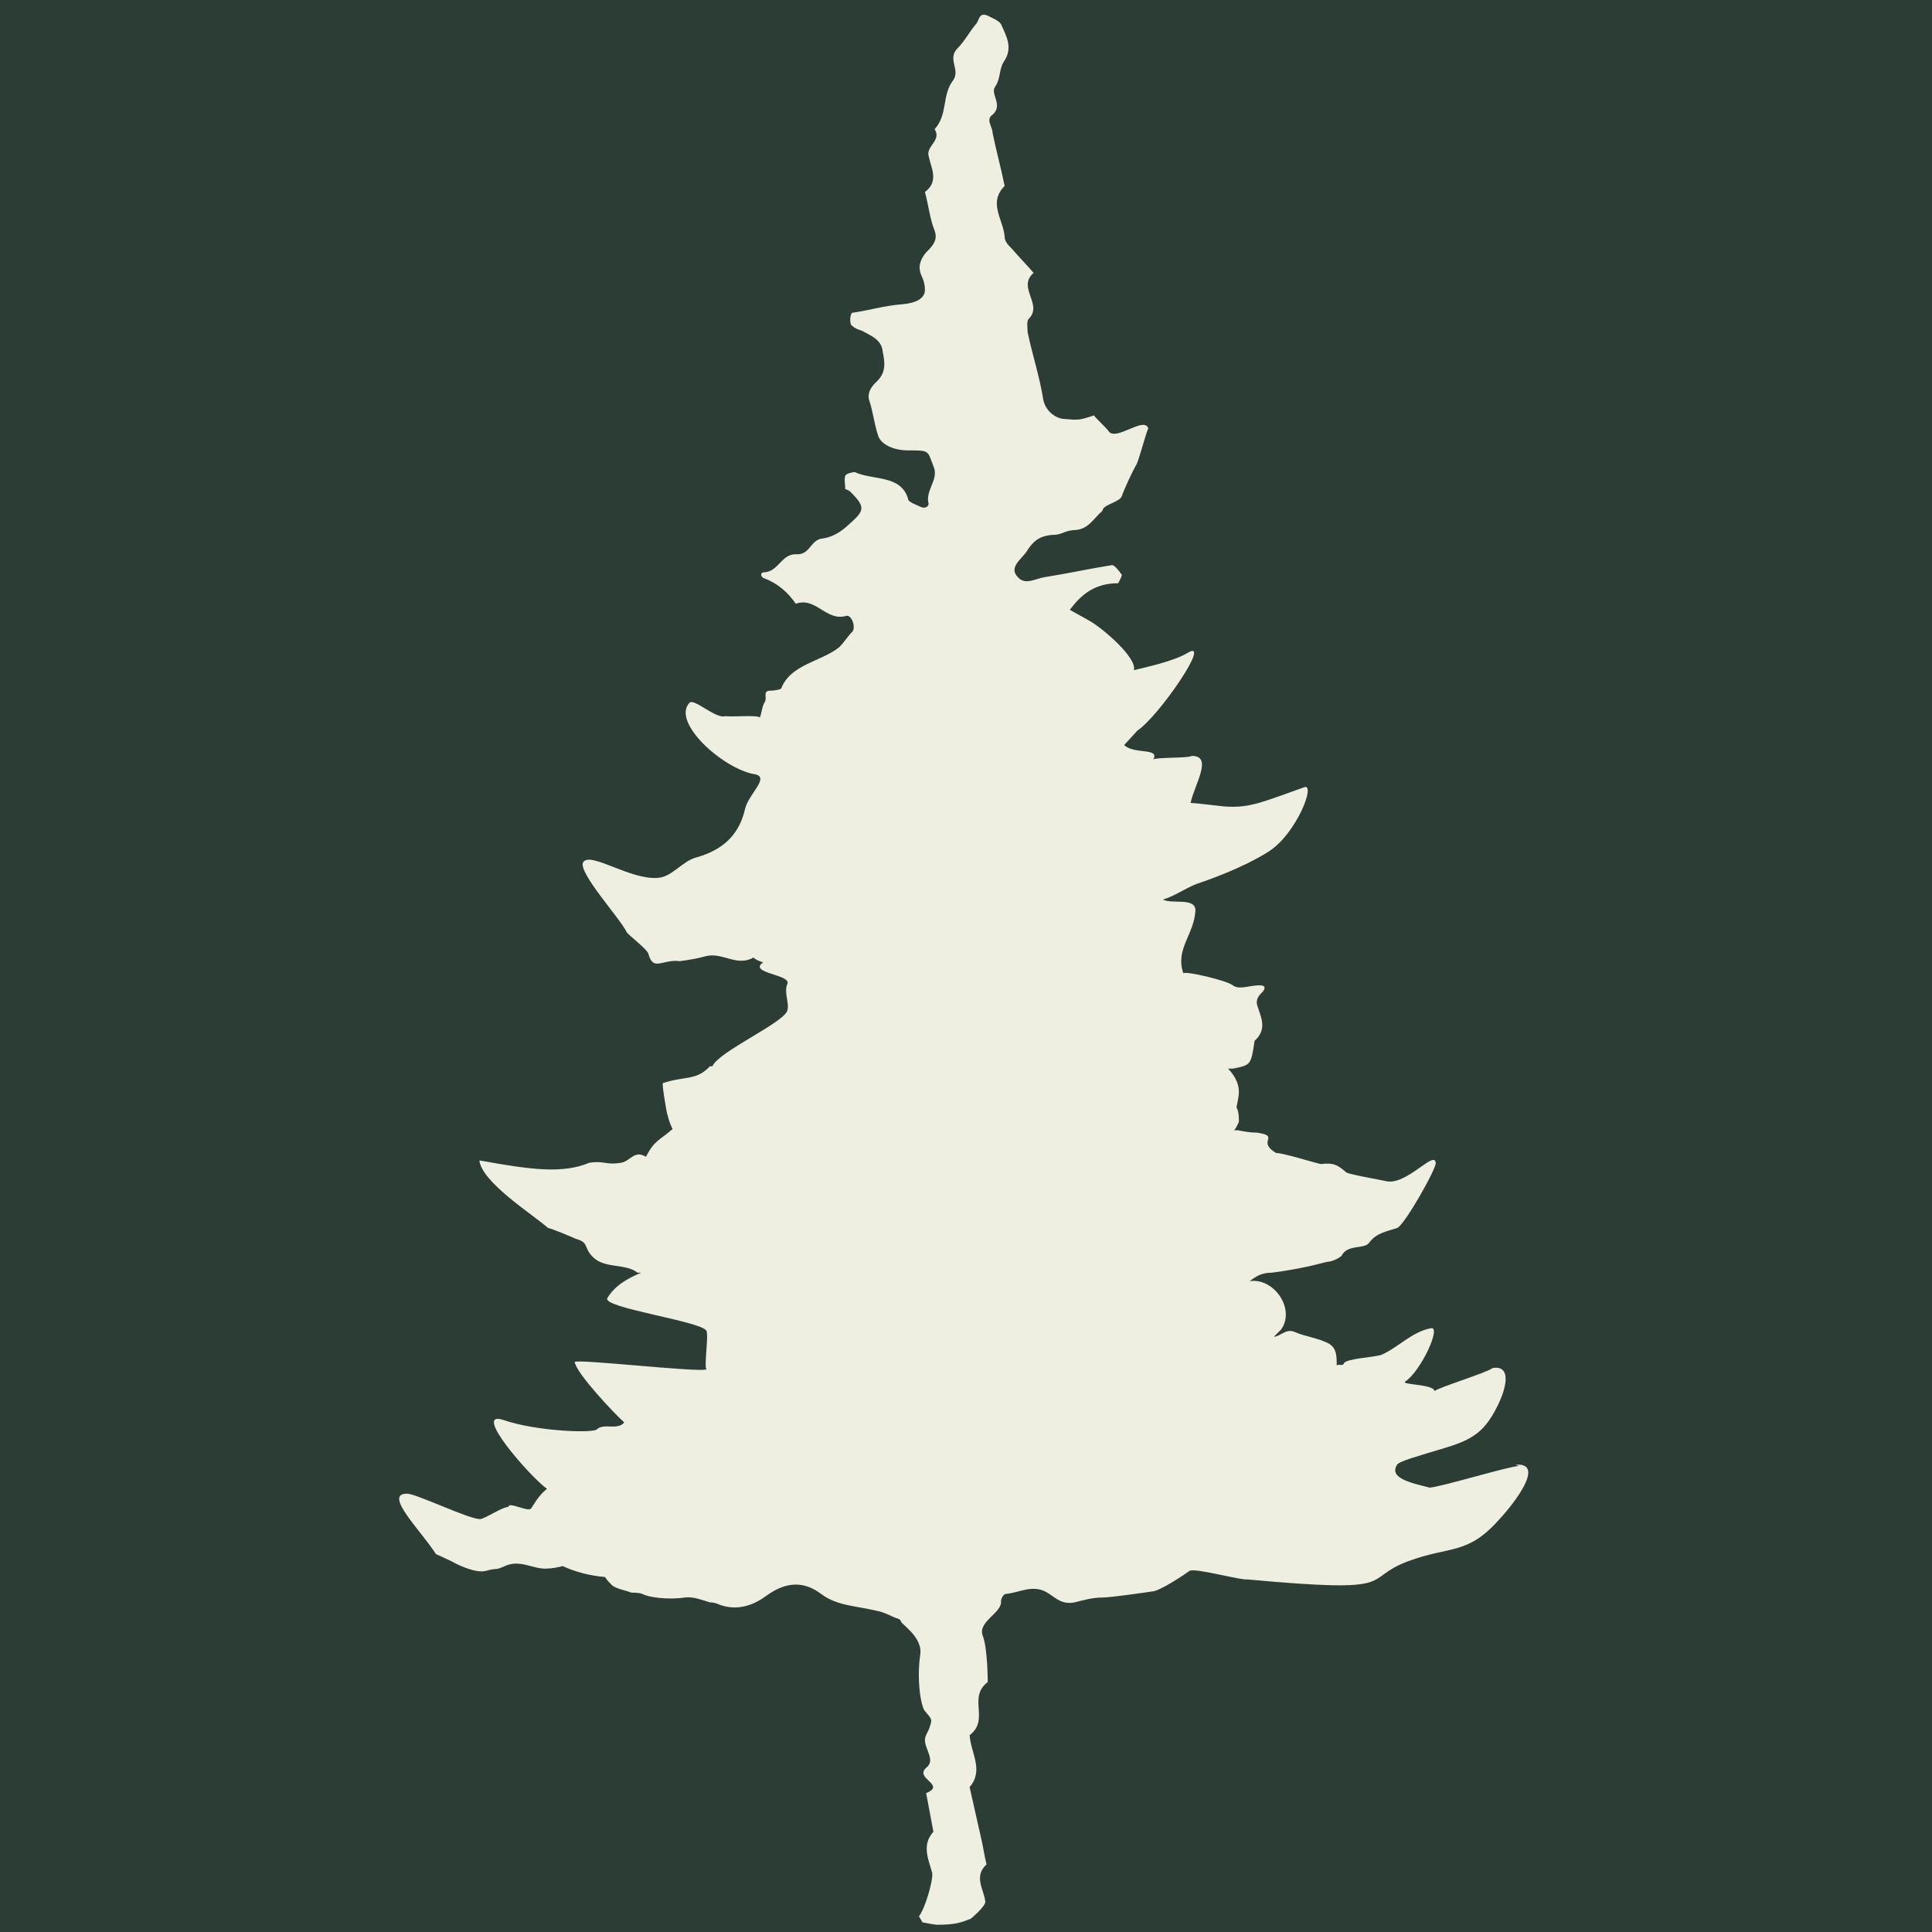 <svg viewBox="0 0 16 16" xmlns="http://www.w3.org/2000/svg" data-sanitized-data-name="Layer 1" data-name="Layer 1" id="Layer_1">
  <defs>
    <style>
      .cls-1 {
        fill: #2c3d35;
      }

      .cls-1, .cls-2 {
        stroke-width: 0px;
      }

      .cls-2 {
        fill: #efefe1;
      }
    </style>
  </defs>
  <rect height="16.04" width="16" y="0" class="cls-1"></rect>
  <path d="m12.58,12.14c-.11.01-.63.17-.74.18-.16-.04-.34-.08-.27-.19.02-.03.17-.07.4-.14.2-.06.3-.12.39-.27.13-.22.16-.42,0-.39-.05.04-.42.15-.48.19-.01-.06-.29-.05-.24-.08.13-.09.3-.46.21-.44-.16.03-.27.16-.41.22-.05.02-.29.03-.31.07-.01.03-.05,0-.06.02,0-.08,0-.14-.06-.18-.09-.05-.2-.06-.29-.1-.07-.03-.12.04-.17.04.02-.02.04-.04.06-.06.12-.17-.06-.43-.26-.4.05-.04.1-.07.18-.07.16-.02.31-.05.46-.09.04,0,.1-.03.12-.05.05-.1.19-.05.23-.11.06-.08.14-.09.23-.12.06-.02.33-.5.32-.54-.01-.11-.25.2-.42.15-.04-.01-.28-.05-.32-.07-.08-.07-.11-.08-.21-.07-.02,0-.34-.1-.37-.09-.17-.1.04-.14-.16-.17-.06,0-.11-.01-.16-.02-.01,0-.02,0-.03,0,.02-.02.03-.05.04-.07,0-.04,0-.08-.02-.12.01-.05.02-.09.02-.13,0-.07-.04-.14-.09-.19.01,0,.03,0,.04,0,.15-.03.15-.03.18-.23.11-.1.05-.2.02-.3-.01-.05.02-.08.05-.11.02-.03.02-.05-.03-.05-.08,0-.17.04-.22,0-.05-.04-.39-.12-.41-.1-.07-.2.09-.32.1-.52,0-.11-.19-.05-.27-.09.1-.03.18-.09.28-.13.09-.03.38-.13.6-.27.23-.15.39-.57.29-.53-.34.12-.44.17-.64.16-.03,0-.25-.03-.3-.03.03-.15.19-.39.01-.39-.02.02-.3.01-.32.03.06-.1-.16-.04-.24-.12,0,0,.11-.12.11-.12.18-.12.63-.78.41-.64-.12.07-.36.12-.44.14.03-.1-.26-.35-.37-.41-.05-.03-.11-.06-.16-.09.09-.12.2-.22.4-.22,0,0,.03-.05.03-.07-.02-.03-.06-.08-.08-.08-.19.03-.37.07-.56.1-.07.01-.16.07-.22,0-.08-.08.03-.15.07-.21.05-.08.1-.13.21-.14.09,0,.09-.03.18-.04.12,0,.16-.09.24-.16,0-.05.14-.07.16-.12.02-.06.09-.21.12-.26.02-.03.09-.3.1-.3-.03-.11-.27.11-.33.02-.01-.02-.11-.11-.12-.13-.12.04-.13.04-.24.03-.07,0-.16-.06-.18-.16-.03-.19-.09-.37-.13-.56,0-.04-.01-.09.01-.11.12-.12-.1-.26.04-.38-.06-.07-.12-.13-.18-.2-.03-.03-.06-.06-.06-.1-.01-.14-.14-.28,0-.42-.03-.15-.07-.29-.1-.44,0-.05-.06-.11,0-.15.09-.08-.02-.17.02-.23.05-.07.03-.15.08-.22.07-.11.01-.21-.03-.3-.02-.03-.07-.05-.11-.07-.07-.03-.07.03-.09.06-.06.07-.1.15-.16.21-.09.09.03.18-.04.27-.09.12-.04.28-.15.4.06.09-.07.14-.05.22.02.1.09.21-.03.3.03.11.04.22.08.32.03.08-.02.13-.07.18-.05.06-.07.12-.04.19.02.04.03.08.03.12,0,.07-.07.11-.19.12-.14.01-.27.05-.41.07-.02,0-.03.1,0,.11.02.02.05.03.08.04.07.04.16.07.17.17.02.1.03.18-.06.26-.04.04-.07.09-.05.15.03.09.04.19.07.28.02.08.13.13.25.13.18,0,.16,0,.21.13.05.11-.07.2-.04.31,0,.03-.03.04-.06.03-.04-.02-.11-.04-.11-.07-.06-.2-.29-.15-.44-.22-.02,0-.07.01-.08.03-.01.03,0,.07,0,.11,0,0,.03.01.04.02.14.14.12.16-.04.3-.06.05-.12.08-.19.09-.1.01-.1.14-.22.13-.12,0-.14.14-.26.15-.04,0-.03.04,0,.05.11.04.2.12.26.21.17-.06.25.15.42.1.04-.01.08.09.05.13-.04.04-.07.09-.11.13-.15.12-.4.14-.48.34,0,.01-.06.02-.09.02-.07,0-.02.06-.05.1-.02.03-.03.13-.04.12-.03-.02-.25,0-.28-.01-.08.03-.26-.15-.3-.11-.15.16.27.54.53.59.15.02-.04.16-.07.29-.05.22-.19.34-.4.4-.12.03-.2.16-.32.17-.23.02-.56-.22-.62-.13-.05.08.31.47.36.58.02.03.17.14.18.18.04.15.12.04.26.06.07-.01.14-.02.21-.04.14-.04.26.09.4.01.02.02.05.03.08.04-.13.09.24.1.2.18-.03.07.02.16,0,.22-.03.1-.57.34-.62.46-.01,0-.03,0-.03.01-.11.11-.2.07-.38.13-.01,0,.03.25.04.27.01.04.02.07.04.11-.1.09-.15.09-.22.23-.1-.06-.13.04-.21.05-.12.02-.14-.02-.26,0-.22.09-.47.06-.91-.02.02.18.43.44.57.56.02,0,.21.08.23.09.11.03.06.07.14.15.1.1.27.05.37.13,0,0,.02,0,.03,0-.12.05-.22.11-.28.21-.05.08.77.19.82.27.02.04-.02.29,0,.32-.04.03-1.09-.09-1.09-.06.01.09.33.43.41.5-.06.07-.17,0-.23.06-.06.03-.51.01-.77-.08-.27-.09.22.47.36.57-.05.04-.08.08-.13.16-.02.04-.19-.06-.19-.01-.05,0-.18.09-.23.1-.08.01-.53-.21-.61-.21-.2,0,.12.31.24.5,0,0,.11.05.13.06.05.03.2.1.28.08.11-.03.07,0,.16-.04.13-.06.24.03.35.02.04,0,.09-.01.13-.02.11.05.23.08.35.09.02.03.04.05.06.07.04.03.11.04.16.06.03,0,.06,0,.09.01.05.03.22.05.35.03.07-.01.14.02.21.04.03,0,.06.01.08.02.14.05.27.01.38-.07.15-.11.3-.14.46-.02.13.1.3.1.46.14.06.01.11.04.16.06.01,0,.03.01.04.02-.02.02.19.13.16.29-.03.22.01.43.04.46.06.07.06.07.04.13-.01.04-.04.07-.04.11,0,.08.09.17.01.23-.1.09.17.14,0,.21l.06.32c-.1.11-.04.23-.01.34.01.06-.06.3-.11.36t.03.05s.1.02.12.02c.16,0,.2-.02.28-.05,0,0,.12-.1.12-.14-.01-.1-.1-.21.01-.31-.02-.08-.03-.16-.05-.24-.03-.13-.06-.27-.09-.4.12-.14.01-.28,0-.43.17-.13-.02-.31.15-.44,0,0,0-.27-.04-.38-.05-.12.16-.19.15-.29,0-.02.02-.06.04-.06.12-.01.23-.09.36,0,.06.04.11.09.21.07.08-.02.15-.04.23-.04.07,0,.34-.04.41-.05.06,0,.27-.14.31-.17.04-.03.43.08.48.07,1.3.12.93,0,1.33-.15.35-.13.49-.05.75-.34.14-.15.39-.48.14-.46" class="cls-2"></path>
</svg>
